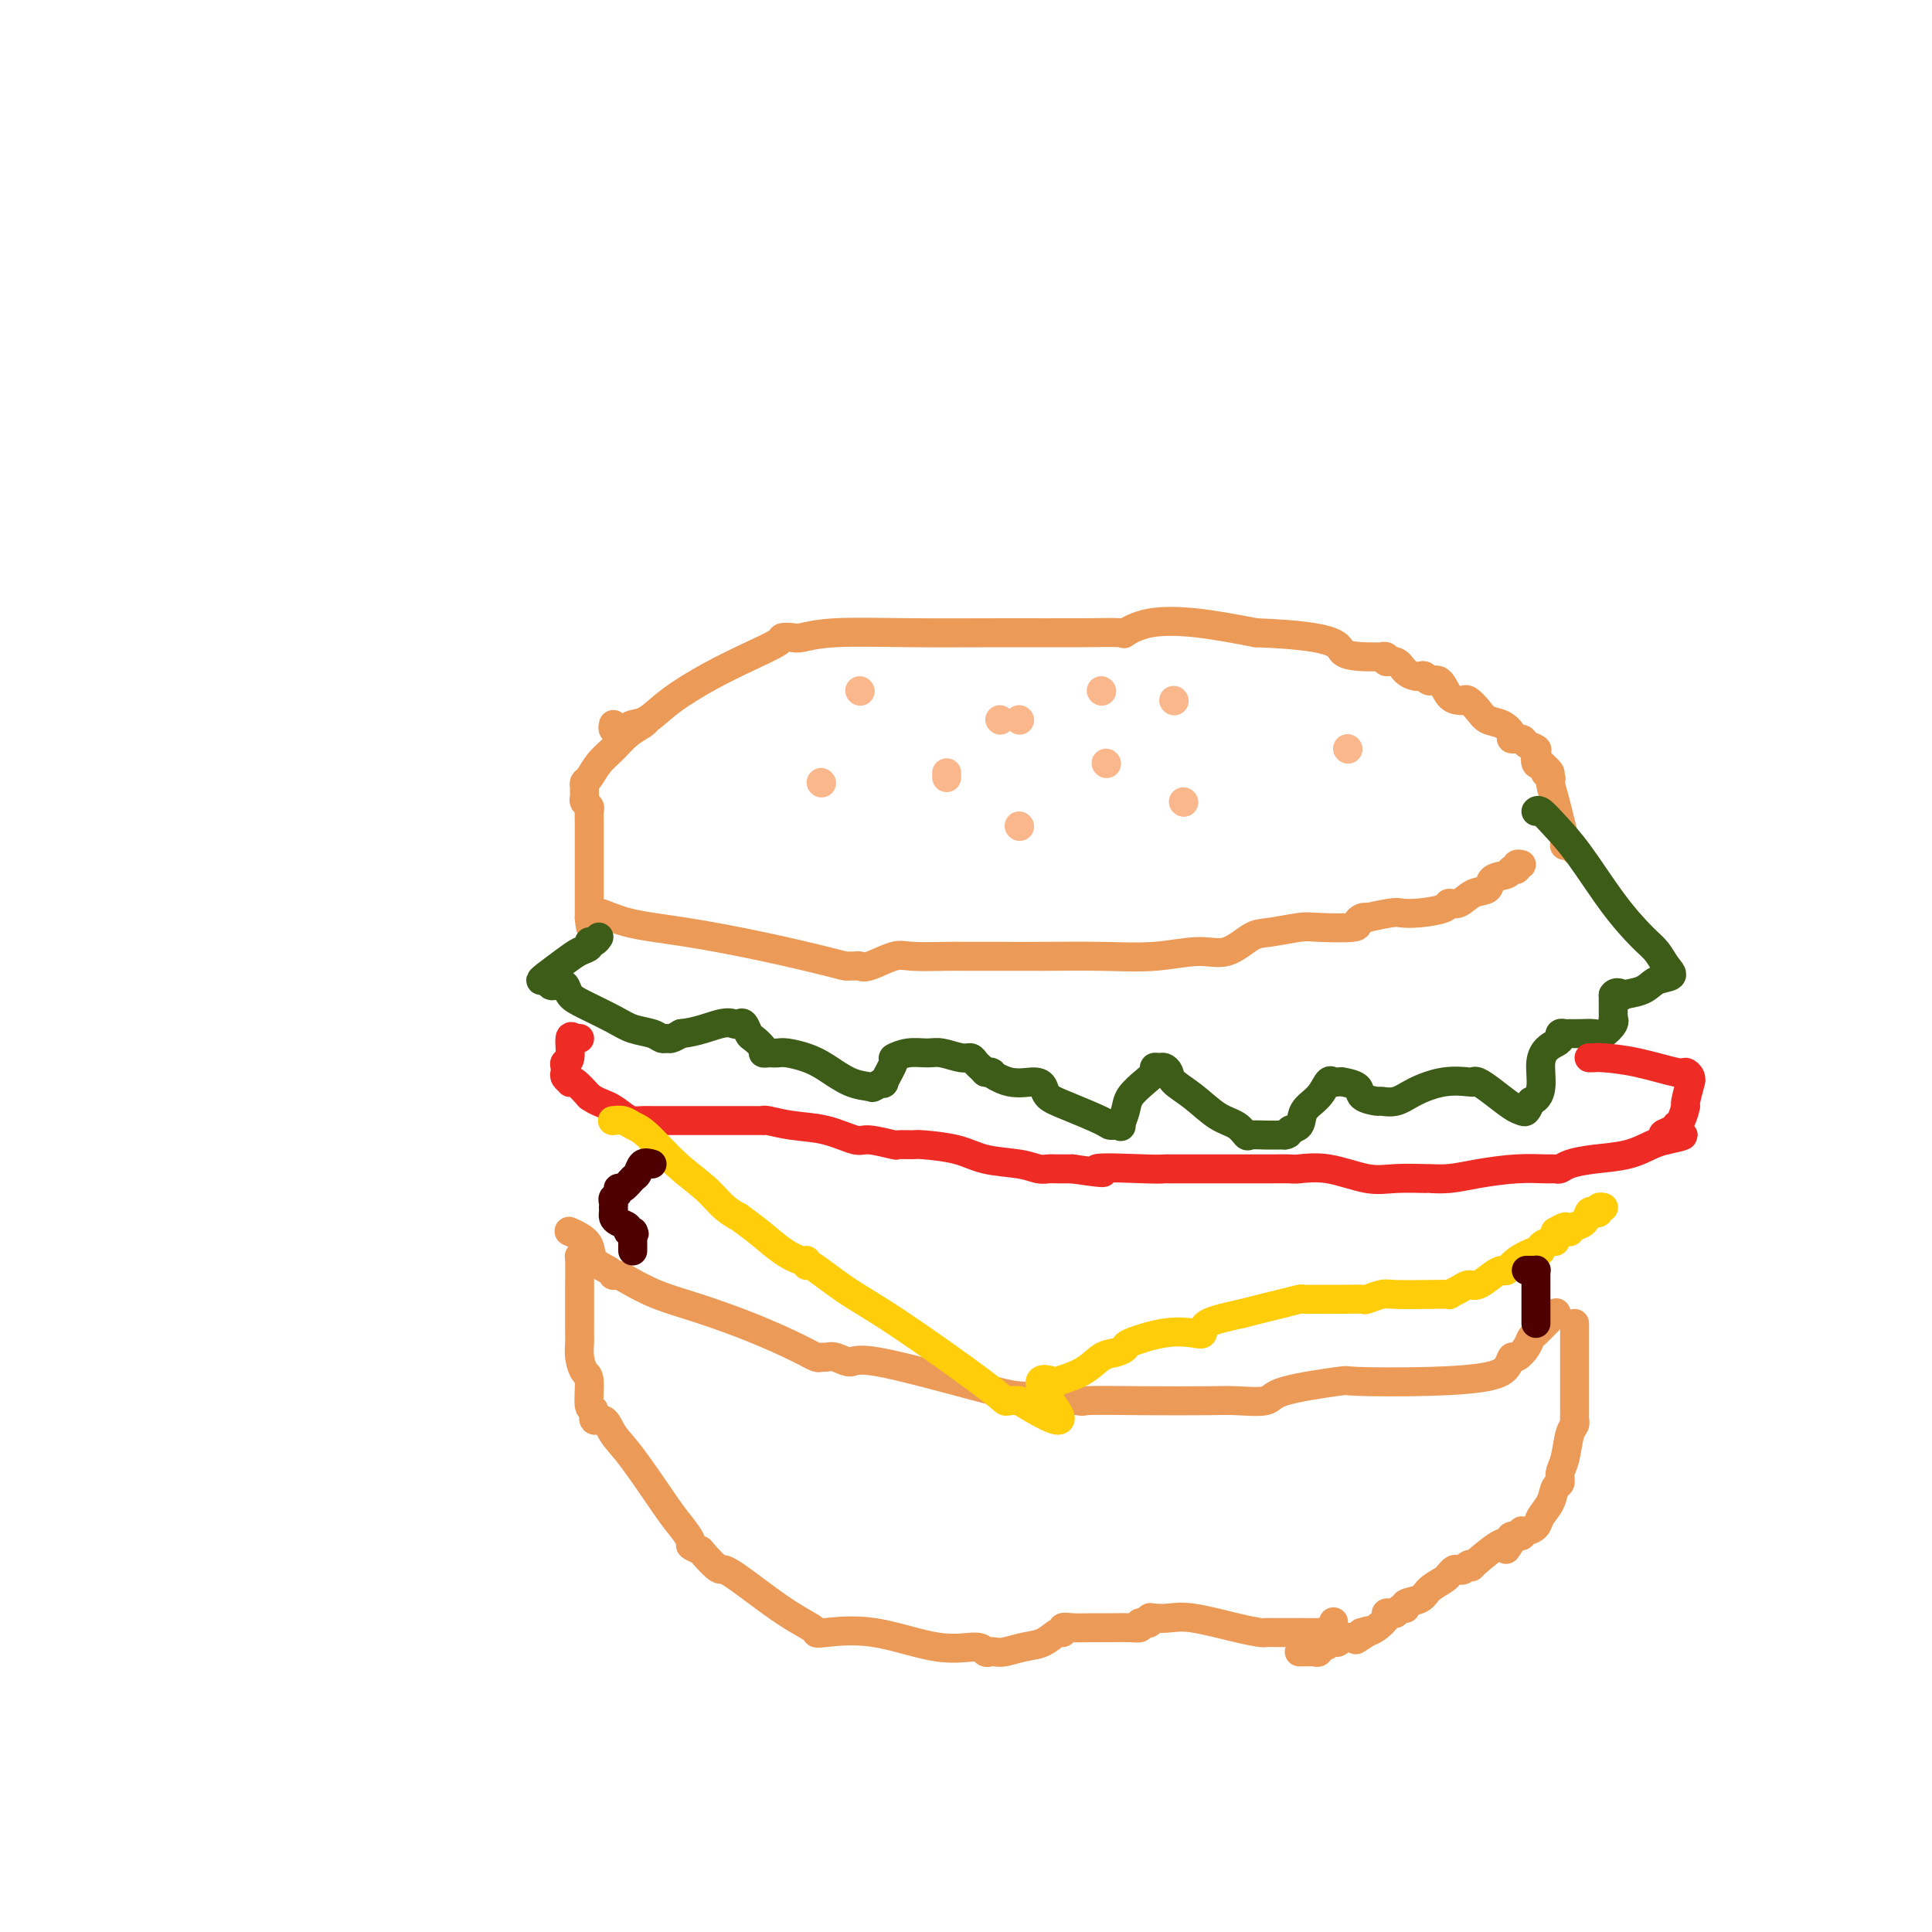 <svg viewBox='0 0 400 400' version='1.1' xmlns='http://www.w3.org/2000/svg' xmlns:xlink='http://www.w3.org/1999/xlink'><g fill='none' stroke='#EC9A57' stroke-width='6' stroke-linecap='round' stroke-linejoin='round'><path d='M127,150c-0.095,0.430 -0.189,0.861 0,1c0.189,0.139 0.662,-0.012 1,0c0.338,0.012 0.541,0.188 1,0c0.459,-0.188 1.173,-0.738 2,-1c0.827,-0.262 1.767,-0.234 3,-1c1.233,-0.766 2.759,-2.324 5,-4c2.241,-1.676 5.195,-3.469 8,-5c2.805,-1.531 5.459,-2.802 8,-4c2.541,-1.198 4.968,-2.325 6,-3c1.032,-0.675 0.668,-0.899 1,-1c0.332,-0.101 1.361,-0.080 2,0c0.639,0.080 0.888,0.218 2,0c1.112,-0.218 3.087,-0.791 7,-1c3.913,-0.209 9.763,-0.054 16,0c6.237,0.054 12.859,0.007 19,0c6.141,-0.007 11.799,0.025 16,0c4.201,-0.025 6.943,-0.106 8,0c1.057,0.106 0.428,0.400 1,0c0.572,-0.400 2.346,-1.492 5,-2c2.654,-0.508 6.187,-0.431 10,0c3.813,0.431 7.907,1.215 12,2'/><path d='M260,131c18.515,0.692 16.802,2.922 18,4c1.198,1.078 5.308,1.005 7,1c1.692,-0.005 0.967,0.058 1,0c0.033,-0.058 0.825,-0.236 1,0c0.175,0.236 -0.265,0.887 0,1c0.265,0.113 1.237,-0.311 2,0c0.763,0.311 1.317,1.356 2,2c0.683,0.644 1.495,0.888 2,1c0.505,0.112 0.701,0.093 1,0c0.299,-0.093 0.700,-0.260 1,0c0.300,0.260 0.500,0.946 1,1c0.500,0.054 1.299,-0.523 2,0c0.701,0.523 1.304,2.146 2,3c0.696,0.854 1.484,0.940 2,1c0.516,0.060 0.760,0.095 1,0c0.240,-0.095 0.475,-0.320 1,0c0.525,0.320 1.340,1.186 2,2c0.660,0.814 1.165,1.576 2,2c0.835,0.424 2.001,0.509 3,1c0.999,0.491 1.830,1.389 2,2c0.170,0.611 -0.322,0.936 0,1c0.322,0.064 1.459,-0.133 2,0c0.541,0.133 0.488,0.596 1,1c0.512,0.404 1.591,0.747 2,1c0.409,0.253 0.149,0.414 0,1c-0.149,0.586 -0.185,1.596 0,2c0.185,0.404 0.593,0.202 1,0'/><path d='M319,158c3.411,3.025 1.439,2.086 1,2c-0.439,-0.086 0.657,0.681 1,1c0.343,0.319 -0.065,0.191 0,1c0.065,0.809 0.605,2.557 1,4c0.395,1.443 0.644,2.582 1,4c0.356,1.418 0.817,3.116 1,4c0.183,0.884 0.088,0.955 0,1c-0.088,0.045 -0.168,0.064 0,0c0.168,-0.064 0.584,-0.209 1,0c0.416,0.209 0.833,0.774 1,1c0.167,0.226 0.083,0.113 0,0'/><path d='M134,149c-0.153,0.269 -0.307,0.538 -1,1c-0.693,0.462 -1.927,1.118 -3,2c-1.073,0.882 -1.986,1.991 -3,3c-1.014,1.009 -2.128,1.920 -3,3c-0.872,1.080 -1.501,2.331 -2,3c-0.499,0.669 -0.867,0.757 -1,1c-0.133,0.243 -0.032,0.643 0,1c0.032,0.357 -0.006,0.672 0,1c0.006,0.328 0.054,0.667 0,1c-0.054,0.333 -0.211,0.658 0,1c0.211,0.342 0.788,0.702 1,1c0.212,0.298 0.057,0.534 0,1c-0.057,0.466 -0.015,1.162 0,2c0.015,0.838 0.004,1.817 0,3c-0.004,1.183 -0.001,2.569 0,5c0.001,2.431 0.000,5.905 0,8c-0.000,2.095 -0.000,2.809 0,3c0.000,0.191 0.000,-0.141 0,0c-0.000,0.141 -0.000,0.755 0,1c0.000,0.245 0.000,0.123 0,0'/><path d='M122,190c0.304,3.999 0.565,0.996 1,0c0.435,-0.996 1.043,0.015 1,0c-0.043,-0.015 -0.738,-1.055 0,-1c0.738,0.055 2.908,1.206 6,2c3.092,0.794 7.104,1.232 12,2c4.896,0.768 10.674,1.866 16,3c5.326,1.134 10.201,2.303 13,3c2.799,0.697 3.524,0.921 4,1c0.476,0.079 0.704,0.014 1,0c0.296,-0.014 0.659,0.024 1,0c0.341,-0.024 0.662,-0.112 1,0c0.338,0.112 0.695,0.422 2,0c1.305,-0.422 3.557,-1.577 5,-2c1.443,-0.423 2.078,-0.113 4,0c1.922,0.113 5.132,0.030 7,0c1.868,-0.030 2.393,-0.007 4,0c1.607,0.007 4.294,-0.003 7,0c2.706,0.003 5.429,0.018 9,0c3.571,-0.018 7.989,-0.068 12,0c4.011,0.068 7.617,0.254 11,0c3.383,-0.254 6.545,-0.947 9,-1c2.455,-0.053 4.203,0.536 6,0c1.797,-0.536 3.642,-2.195 5,-3c1.358,-0.805 2.230,-0.754 4,-1c1.770,-0.246 4.439,-0.788 6,-1c1.561,-0.212 2.015,-0.096 4,0c1.985,0.096 5.501,0.170 7,0c1.499,-0.170 0.980,-0.584 1,-1c0.020,-0.416 0.577,-0.833 1,-1c0.423,-0.167 0.711,-0.083 1,0'/><path d='M283,190c5.908,-1.321 6.177,-1.123 7,-1c0.823,0.123 2.201,0.169 4,0c1.799,-0.169 4.020,-0.555 5,-1c0.980,-0.445 0.719,-0.949 1,-1c0.281,-0.051 1.105,0.352 2,0c0.895,-0.352 1.860,-1.457 3,-2c1.140,-0.543 2.453,-0.523 3,-1c0.547,-0.477 0.328,-1.452 1,-2c0.672,-0.548 2.236,-0.669 3,-1c0.764,-0.331 0.727,-0.873 1,-1c0.273,-0.127 0.857,0.162 1,0c0.143,-0.162 -0.154,-0.774 0,-1c0.154,-0.226 0.758,-0.064 1,0c0.242,0.064 0.121,0.032 0,0'/><path d='M118,255c-0.168,-0.073 -0.336,-0.146 0,0c0.336,0.146 1.176,0.512 2,1c0.824,0.488 1.632,1.097 2,2c0.368,0.903 0.298,2.098 1,3c0.702,0.902 2.177,1.511 3,2c0.823,0.489 0.993,0.858 1,1c0.007,0.142 -0.149,0.057 0,0c0.149,-0.057 0.602,-0.084 1,0c0.398,0.084 0.742,0.281 2,1c1.258,0.719 3.430,1.962 6,3c2.570,1.038 5.539,1.872 9,3c3.461,1.128 7.413,2.551 11,4c3.587,1.449 6.808,2.923 9,4c2.192,1.077 3.354,1.758 4,2c0.646,0.242 0.776,0.046 1,0c0.224,-0.046 0.540,0.057 1,0c0.460,-0.057 1.063,-0.274 2,0c0.937,0.274 2.209,1.040 3,1c0.791,-0.040 1.101,-0.886 6,0c4.899,0.886 14.387,3.505 20,5c5.613,1.495 7.350,1.865 9,2c1.650,0.135 3.214,0.036 4,0c0.786,-0.036 0.796,-0.010 1,0c0.204,0.010 0.602,0.005 1,0'/><path d='M217,289c8.701,1.465 6.454,1.126 8,1c1.546,-0.126 6.884,-0.039 12,0c5.116,0.039 10.010,0.031 13,0c2.990,-0.031 4.075,-0.085 6,0c1.925,0.085 4.691,0.311 6,0c1.309,-0.311 1.162,-1.157 4,-2c2.838,-0.843 8.662,-1.681 11,-2c2.338,-0.319 1.190,-0.118 4,0c2.810,0.118 9.578,0.152 15,0c5.422,-0.152 9.498,-0.491 12,-1c2.502,-0.509 3.430,-1.186 4,-2c0.570,-0.814 0.783,-1.763 1,-2c0.217,-0.237 0.436,0.237 1,0c0.564,-0.237 1.471,-1.187 2,-2c0.529,-0.813 0.681,-1.489 1,-2c0.319,-0.511 0.805,-0.857 1,-1c0.195,-0.143 0.098,-0.084 0,0c-0.098,0.084 -0.198,0.194 0,0c0.198,-0.194 0.694,-0.693 1,-1c0.306,-0.307 0.422,-0.423 1,-1c0.578,-0.577 1.617,-1.617 2,-2c0.383,-0.383 0.109,-0.109 0,0c-0.109,0.109 -0.055,0.055 0,0'/><path d='M121,259c-0.423,0.428 -0.845,0.856 -1,1c-0.155,0.144 -0.042,0.003 0,1c0.042,0.997 0.011,3.130 0,5c-0.011,1.870 -0.004,3.476 0,5c0.004,1.524 0.004,2.965 0,4c-0.004,1.035 -0.011,1.663 0,2c0.011,0.337 0.040,0.382 0,1c-0.040,0.618 -0.150,1.810 0,3c0.150,1.190 0.560,2.380 1,3c0.440,0.620 0.909,0.672 1,2c0.091,1.328 -0.195,3.934 0,5c0.195,1.066 0.870,0.593 1,1c0.130,0.407 -0.285,1.695 0,2c0.285,0.305 1.269,-0.372 2,0c0.731,0.372 1.209,1.795 2,3c0.791,1.205 1.895,2.193 4,5c2.105,2.807 5.210,7.435 7,10c1.790,2.565 2.263,3.069 3,4c0.737,0.931 1.737,2.289 2,3c0.263,0.711 -0.211,0.775 0,1c0.211,0.225 1.105,0.613 2,1'/><path d='M145,321c4.265,4.909 3.927,3.683 5,4c1.073,0.317 3.556,2.177 6,4c2.444,1.823 4.850,3.610 7,5c2.150,1.390 4.046,2.384 5,3c0.954,0.616 0.966,0.854 1,1c0.034,0.146 0.089,0.201 2,0c1.911,-0.201 5.678,-0.656 10,0c4.322,0.656 9.199,2.424 13,3c3.801,0.576 6.525,-0.041 8,0c1.475,0.041 1.699,0.740 2,1c0.301,0.260 0.678,0.082 1,0c0.322,-0.082 0.590,-0.068 1,0c0.410,0.068 0.961,0.191 2,0c1.039,-0.191 2.564,-0.696 4,-1c1.436,-0.304 2.781,-0.407 4,-1c1.219,-0.593 2.310,-1.676 3,-2c0.690,-0.324 0.977,0.109 1,0c0.023,-0.109 -0.219,-0.762 0,-1c0.219,-0.238 0.900,-0.063 2,0c1.100,0.063 2.621,0.014 4,0c1.379,-0.014 2.617,0.007 4,0c1.383,-0.007 2.911,-0.040 4,0c1.089,0.040 1.740,0.154 2,0c0.260,-0.154 0.130,-0.577 0,-1'/><path d='M236,336c4.496,-0.944 1.735,-0.305 1,0c-0.735,0.305 0.557,0.276 1,0c0.443,-0.276 0.039,-0.800 0,-1c-0.039,-0.200 0.287,-0.078 1,0c0.713,0.078 1.813,0.112 3,0c1.187,-0.112 2.462,-0.370 5,0c2.538,0.370 6.339,1.367 9,2c2.661,0.633 4.182,0.902 5,1c0.818,0.098 0.934,0.027 1,0c0.066,-0.027 0.084,-0.008 1,0c0.916,0.008 2.732,0.004 4,0c1.268,-0.004 1.990,-0.008 3,0c1.010,0.008 2.309,0.030 3,0c0.691,-0.030 0.773,-0.111 1,0c0.227,0.111 0.600,0.415 1,0c0.400,-0.415 0.829,-1.547 1,-2c0.171,-0.453 0.086,-0.226 0,0'/><path d='M326,274c-0.000,0.401 -0.000,0.803 0,1c0.000,0.197 0.000,0.190 0,1c-0.000,0.810 -0.000,2.437 0,4c0.000,1.563 0.001,3.063 0,4c-0.001,0.937 -0.003,1.312 0,3c0.003,1.688 0.012,4.689 0,6c-0.012,1.311 -0.046,0.931 0,1c0.046,0.069 0.171,0.586 0,1c-0.171,0.414 -0.637,0.725 -1,2c-0.363,1.275 -0.621,3.513 -1,5c-0.379,1.487 -0.879,2.222 -1,3c-0.121,0.778 0.137,1.598 0,2c-0.137,0.402 -0.670,0.385 -1,1c-0.330,0.615 -0.457,1.863 -1,3c-0.543,1.137 -1.503,2.165 -2,3c-0.497,0.835 -0.533,1.477 -1,2c-0.467,0.523 -1.365,0.927 -2,1c-0.635,0.073 -1.005,-0.187 -1,0c0.005,0.187 0.386,0.820 0,1c-0.386,0.180 -1.539,-0.091 -2,0c-0.461,0.091 -0.231,0.546 0,1'/><path d='M313,319c-1.889,2.921 -1.112,1.724 -1,1c0.112,-0.724 -0.442,-0.975 -2,0c-1.558,0.975 -4.119,3.176 -5,4c-0.881,0.824 -0.081,0.272 0,0c0.081,-0.272 -0.556,-0.265 -1,0c-0.444,0.265 -0.693,0.788 -1,1c-0.307,0.212 -0.672,0.111 -1,0c-0.328,-0.111 -0.620,-0.234 -1,0c-0.380,0.234 -0.849,0.826 -1,1c-0.151,0.174 0.015,-0.070 0,0c-0.015,0.070 -0.210,0.454 -1,1c-0.790,0.546 -2.176,1.256 -3,2c-0.824,0.744 -1.085,1.524 -2,2c-0.915,0.476 -2.482,0.650 -3,1c-0.518,0.350 0.015,0.878 0,1c-0.015,0.122 -0.577,-0.161 -1,0c-0.423,0.161 -0.708,0.768 -1,1c-0.292,0.232 -0.592,0.090 -1,0c-0.408,-0.090 -0.924,-0.127 -1,0c-0.076,0.127 0.287,0.419 0,1c-0.287,0.581 -1.225,1.452 -2,2c-0.775,0.548 -1.388,0.774 -2,1'/><path d='M283,338c-4.576,2.935 -1.018,0.772 0,0c1.018,-0.772 -0.506,-0.154 -1,0c-0.494,0.154 0.040,-0.156 0,0c-0.040,0.156 -0.655,0.778 -1,1c-0.345,0.222 -0.420,0.044 -1,0c-0.580,-0.044 -1.664,0.045 -2,0c-0.336,-0.045 0.078,-0.223 0,0c-0.078,0.223 -0.647,0.848 -1,1c-0.353,0.152 -0.490,-0.170 -1,0c-0.510,0.170 -1.394,0.830 -2,1c-0.606,0.170 -0.936,-0.151 -1,0c-0.064,0.151 0.137,0.772 0,1c-0.137,0.228 -0.611,0.061 -1,0c-0.389,-0.061 -0.692,-0.016 -1,0c-0.308,0.016 -0.621,0.004 -1,0c-0.379,-0.004 -0.822,-0.001 -1,0c-0.178,0.001 -0.089,0.001 0,0'/></g>
<g fill='none' stroke='#3D5C18' stroke-width='6' stroke-linecap='round' stroke-linejoin='round'><path d='M124,194c-0.298,0.448 -0.595,0.895 -1,1c-0.405,0.105 -0.917,-0.133 -1,0c-0.083,0.133 0.264,0.639 0,1c-0.264,0.361 -1.140,0.579 -2,1c-0.860,0.421 -1.706,1.045 -3,2c-1.294,0.955 -3.037,2.242 -4,3c-0.963,0.758 -1.145,0.988 -1,1c0.145,0.012 0.616,-0.195 1,0c0.384,0.195 0.679,0.790 1,1c0.321,0.210 0.666,0.033 1,0c0.334,-0.033 0.655,0.078 1,0c0.345,-0.078 0.713,-0.343 1,0c0.287,0.343 0.493,1.296 1,2c0.507,0.704 1.316,1.159 3,2c1.684,0.841 4.244,2.067 6,3c1.756,0.933 2.707,1.571 4,2c1.293,0.429 2.926,0.648 4,1c1.074,0.352 1.587,0.837 2,1c0.413,0.163 0.727,0.006 1,0c0.273,-0.006 0.507,0.141 1,0c0.493,-0.141 1.247,-0.571 2,-1'/><path d='M141,214c3.190,-0.296 6.164,-1.536 8,-2c1.836,-0.464 2.532,-0.150 3,0c0.468,0.150 0.708,0.138 1,0c0.292,-0.138 0.638,-0.401 1,0c0.362,0.401 0.741,1.466 1,2c0.259,0.534 0.398,0.535 1,1c0.602,0.465 1.666,1.393 2,2c0.334,0.607 -0.064,0.894 0,1c0.064,0.106 0.590,0.031 1,0c0.410,-0.031 0.706,-0.018 1,0c0.294,0.018 0.587,0.040 1,0c0.413,-0.040 0.945,-0.140 2,0c1.055,0.140 2.634,0.522 4,1c1.366,0.478 2.518,1.051 4,2c1.482,0.949 3.295,2.272 5,3c1.705,0.728 3.302,0.860 4,1c0.698,0.140 0.496,0.287 1,0c0.504,-0.287 1.712,-1.009 2,-1c0.288,0.009 -0.344,0.749 0,0c0.344,-0.749 1.665,-2.986 2,-4c0.335,-1.014 -0.318,-0.804 0,-1c0.318,-0.196 1.605,-0.800 3,-1c1.395,-0.200 2.899,0.002 4,0c1.101,-0.002 1.801,-0.208 3,0c1.199,0.208 2.899,0.829 4,1c1.101,0.171 1.604,-0.109 2,0c0.396,0.109 0.683,0.606 1,1c0.317,0.394 0.662,0.684 1,1c0.338,0.316 0.669,0.658 1,1'/><path d='M204,222c2.532,0.495 0.862,-0.267 1,0c0.138,0.267 2.084,1.565 4,2c1.916,0.435 3.803,0.008 5,0c1.197,-0.008 1.706,0.405 2,1c0.294,0.595 0.374,1.374 1,2c0.626,0.626 1.799,1.098 4,2c2.201,0.902 5.430,2.233 7,3c1.570,0.767 1.480,0.971 2,1c0.520,0.029 1.651,-0.117 2,0c0.349,0.117 -0.085,0.498 0,0c0.085,-0.498 0.687,-1.874 1,-3c0.313,-1.126 0.336,-2.000 1,-3c0.664,-1.000 1.971,-2.125 3,-3c1.029,-0.875 1.782,-1.500 2,-2c0.218,-0.500 -0.098,-0.875 0,-1c0.098,-0.125 0.612,-0.002 1,0c0.388,0.002 0.651,-0.119 1,0c0.349,0.119 0.782,0.479 1,1c0.218,0.521 0.219,1.205 1,2c0.781,0.795 2.340,1.702 4,3c1.660,1.298 3.420,2.989 5,4c1.580,1.011 2.980,1.343 4,2c1.020,0.657 1.660,1.640 2,2c0.340,0.360 0.380,0.096 1,0c0.620,-0.096 1.821,-0.026 3,0c1.179,0.026 2.337,0.007 3,0c0.663,-0.007 0.832,-0.004 1,0'/><path d='M266,235c1.348,-0.205 0.718,-0.718 1,-1c0.282,-0.282 1.476,-0.335 2,-1c0.524,-0.665 0.378,-1.944 1,-3c0.622,-1.056 2.014,-1.891 3,-3c0.986,-1.109 1.568,-2.494 2,-3c0.432,-0.506 0.715,-0.134 1,0c0.285,0.134 0.571,0.028 1,0c0.429,-0.028 1.002,0.021 1,0c-0.002,-0.021 -0.577,-0.111 0,0c0.577,0.111 2.307,0.424 3,1c0.693,0.576 0.350,1.417 1,2c0.650,0.583 2.293,0.909 3,1c0.707,0.091 0.477,-0.053 1,0c0.523,0.053 1.800,0.302 3,0c1.200,-0.302 2.323,-1.154 4,-2c1.677,-0.846 3.907,-1.686 6,-2c2.093,-0.314 4.048,-0.102 5,0c0.952,0.102 0.899,0.094 1,0c0.101,-0.094 0.356,-0.272 1,0c0.644,0.272 1.678,0.996 3,2c1.322,1.004 2.932,2.290 4,3c1.068,0.710 1.595,0.845 2,1c0.405,0.155 0.687,0.330 1,0c0.313,-0.330 0.656,-1.165 1,-2'/><path d='M317,228c3.073,-0.962 1.755,-5.368 2,-8c0.245,-2.632 2.054,-3.490 3,-4c0.946,-0.510 1.029,-0.672 1,-1c-0.029,-0.328 -0.170,-0.820 0,-1c0.170,-0.180 0.650,-0.046 1,0c0.350,0.046 0.571,0.006 1,0c0.429,-0.006 1.068,0.023 2,0c0.932,-0.023 2.159,-0.096 3,0c0.841,0.096 1.297,0.363 2,0c0.703,-0.363 1.652,-1.354 2,-2c0.348,-0.646 0.093,-0.947 0,-1c-0.093,-0.053 -0.025,0.140 0,0c0.025,-0.140 0.007,-0.615 0,-1c-0.007,-0.385 -0.002,-0.681 0,-1c0.002,-0.319 0.000,-0.663 0,-1c-0.000,-0.337 -0.000,-0.668 0,-1c0.000,-0.332 0.000,-0.666 0,-1'/><path d='M334,206c0.509,-0.937 1.780,-0.278 2,0c0.220,0.278 -0.613,0.175 0,0c0.613,-0.175 2.670,-0.420 4,-1c1.330,-0.580 1.933,-1.493 3,-2c1.067,-0.507 2.599,-0.609 3,-1c0.401,-0.391 -0.327,-1.072 -1,-2c-0.673,-0.928 -1.289,-2.103 -2,-3c-0.711,-0.897 -1.518,-1.516 -3,-3c-1.482,-1.484 -3.641,-3.834 -6,-7c-2.359,-3.166 -4.919,-7.150 -7,-10c-2.081,-2.850 -3.682,-4.568 -5,-6c-1.318,-1.432 -2.353,-2.580 -3,-3c-0.647,-0.420 -0.905,-0.113 -1,0c-0.095,0.113 -0.027,0.032 0,0c0.027,-0.032 0.014,-0.016 0,0'/></g>
<g fill='none' stroke='#EE2B24' stroke-width='6' stroke-linecap='round' stroke-linejoin='round'><path d='M120,215c-0.301,0.115 -0.603,0.230 -1,0c-0.397,-0.230 -0.891,-0.805 -1,0c-0.109,0.805 0.166,2.989 0,4c-0.166,1.011 -0.773,0.849 -1,1c-0.227,0.151 -0.075,0.615 0,1c0.075,0.385 0.074,0.689 0,1c-0.074,0.311 -0.222,0.627 0,1c0.222,0.373 0.812,0.801 1,1c0.188,0.199 -0.026,0.169 0,0c0.026,-0.169 0.293,-0.477 1,0c0.707,0.477 1.853,1.738 3,3'/><path d='M122,227c1.523,1.121 2.829,1.425 4,2c1.171,0.575 2.206,1.422 3,2c0.794,0.578 1.348,0.887 2,1c0.652,0.113 1.404,0.030 2,0c0.596,-0.030 1.038,-0.008 2,0c0.962,0.008 2.444,0.002 4,0c1.556,-0.002 3.188,-0.000 6,0c2.812,0.000 6.806,-0.001 9,0c2.194,0.001 2.587,0.004 3,0c0.413,-0.004 0.846,-0.013 1,0c0.154,0.013 0.030,0.050 0,0c-0.030,-0.050 0.033,-0.186 1,0c0.967,0.186 2.838,0.695 5,1c2.162,0.305 4.615,0.407 7,1c2.385,0.593 4.703,1.676 6,2c1.297,0.324 1.575,-0.110 3,0c1.425,0.110 3.997,0.763 5,1c1.003,0.237 0.435,0.056 1,0c0.565,-0.056 2.261,0.012 3,0c0.739,-0.012 0.519,-0.105 2,0c1.481,0.105 4.662,0.406 7,1c2.338,0.594 3.833,1.480 6,2c2.167,0.520 5.006,0.675 7,1c1.994,0.325 3.143,0.819 4,1c0.857,0.181 1.423,0.049 2,0c0.577,-0.049 1.165,-0.014 2,0c0.835,0.014 1.918,0.007 3,0'/><path d='M222,242c10.642,1.547 4.746,0.415 5,0c0.254,-0.415 6.657,-0.111 10,0c3.343,0.111 3.628,0.030 4,0c0.372,-0.030 0.833,-0.008 1,0c0.167,0.008 0.039,0.002 0,0c-0.039,-0.002 0.010,-0.001 1,0c0.990,0.001 2.920,0.001 5,0c2.080,-0.001 4.310,-0.002 7,0c2.690,0.002 5.839,0.008 8,0c2.161,-0.008 3.334,-0.030 4,0c0.666,0.030 0.824,0.113 2,0c1.176,-0.113 3.370,-0.423 6,0c2.630,0.423 5.696,1.578 8,2c2.304,0.422 3.845,0.110 6,0c2.155,-0.110 4.924,-0.019 6,0c1.076,0.019 0.459,-0.033 1,0c0.541,0.033 2.239,0.152 4,0c1.761,-0.152 3.585,-0.576 6,-1c2.415,-0.424 5.422,-0.849 8,-1c2.578,-0.151 4.728,-0.030 6,0c1.272,0.030 1.665,-0.032 2,0c0.335,0.032 0.610,0.160 1,0c0.390,-0.160 0.895,-0.606 2,-1c1.105,-0.394 2.812,-0.734 5,-1c2.188,-0.266 4.858,-0.456 7,-1c2.142,-0.544 3.755,-1.441 5,-2c1.245,-0.559 2.123,-0.779 3,-1'/><path d='M345,236c6.914,-1.419 1.699,-0.966 0,-1c-1.699,-0.034 0.118,-0.555 1,-1c0.882,-0.445 0.829,-0.814 1,-1c0.171,-0.186 0.567,-0.189 1,-1c0.433,-0.811 0.901,-2.430 1,-3c0.099,-0.570 -0.173,-0.090 0,-1c0.173,-0.910 0.791,-3.209 1,-4c0.209,-0.791 0.008,-0.075 0,0c-0.008,0.075 0.177,-0.491 0,-1c-0.177,-0.509 -0.716,-0.959 -1,-1c-0.284,-0.041 -0.315,0.329 -2,0c-1.685,-0.329 -5.026,-1.356 -8,-2c-2.974,-0.644 -5.581,-0.905 -7,-1c-1.419,-0.095 -1.651,-0.026 -2,0c-0.349,0.026 -0.814,0.007 -1,0c-0.186,-0.007 -0.093,-0.004 0,0'/></g>
<g fill='none' stroke='#FFCD0A' stroke-width='6' stroke-linecap='round' stroke-linejoin='round'><path d='M127,232c-0.180,0.025 -0.360,0.050 0,0c0.360,-0.050 1.261,-0.173 2,0c0.739,0.173 1.316,0.644 2,1c0.684,0.356 1.474,0.597 3,2c1.526,1.403 3.789,3.967 6,6c2.211,2.033 4.369,3.533 6,5c1.631,1.467 2.736,2.900 4,4c1.264,1.100 2.689,1.868 3,2c0.311,0.132 -0.491,-0.372 0,0c0.491,0.372 2.276,1.621 4,3c1.724,1.379 3.389,2.887 5,4c1.611,1.113 3.169,1.830 4,2c0.831,0.170 0.934,-0.206 1,0c0.066,0.206 0.094,0.993 0,1c-0.094,0.007 -0.309,-0.765 1,0c1.309,0.765 4.143,3.067 7,5c2.857,1.933 5.738,3.499 11,7c5.262,3.501 12.905,8.938 17,12c4.095,3.062 4.641,3.747 5,4c0.359,0.253 0.531,0.072 1,0c0.469,-0.072 1.234,-0.036 2,0'/><path d='M211,290c14.004,8.646 7.015,1.263 5,-2c-2.015,-3.263 0.944,-2.404 2,-2c1.056,0.404 0.210,0.354 1,0c0.790,-0.354 3.215,-1.011 5,-2c1.785,-0.989 2.930,-2.311 4,-3c1.070,-0.689 2.065,-0.745 3,-1c0.935,-0.255 1.810,-0.708 2,-1c0.190,-0.292 -0.304,-0.424 1,-1c1.304,-0.576 4.408,-1.596 7,-2c2.592,-0.404 4.674,-0.191 6,0c1.326,0.191 1.895,0.359 2,0c0.105,-0.359 -0.256,-1.245 1,-2c1.256,-0.755 4.128,-1.377 7,-2'/><path d='M257,272c5.135,-1.321 6.472,-1.622 8,-2c1.528,-0.378 3.247,-0.833 4,-1c0.753,-0.167 0.538,-0.045 1,0c0.462,0.045 1.599,0.013 2,0c0.401,-0.013 0.065,-0.007 1,0c0.935,0.007 3.142,0.016 5,0c1.858,-0.016 3.368,-0.057 4,0c0.632,0.057 0.388,0.211 1,0c0.612,-0.211 2.082,-0.788 3,-1c0.918,-0.212 1.285,-0.059 3,0c1.715,0.059 4.777,0.026 7,0c2.223,-0.026 3.606,-0.044 4,0c0.394,0.044 -0.200,0.149 0,0c0.200,-0.149 1.195,-0.552 2,-1c0.805,-0.448 1.420,-0.942 2,-1c0.580,-0.058 1.126,0.319 2,0c0.874,-0.319 2.076,-1.333 3,-2c0.924,-0.667 1.568,-0.987 2,-1c0.432,-0.013 0.650,0.281 1,0c0.350,-0.281 0.832,-1.137 2,-2c1.168,-0.863 3.021,-1.733 4,-2c0.979,-0.267 1.086,0.069 1,0c-0.086,-0.069 -0.363,-0.543 0,-1c0.363,-0.457 1.365,-0.896 2,-1c0.635,-0.104 0.902,0.126 1,0c0.098,-0.126 0.028,-0.607 0,-1c-0.028,-0.393 -0.014,-0.696 0,-1'/><path d='M322,255c3.583,-2.007 1.541,-0.526 1,0c-0.541,0.526 0.418,0.095 1,0c0.582,-0.095 0.785,0.146 1,0c0.215,-0.146 0.440,-0.679 1,-1c0.560,-0.321 1.456,-0.429 2,-1c0.544,-0.571 0.738,-1.603 1,-2c0.262,-0.397 0.592,-0.159 1,0c0.408,0.159 0.893,0.238 1,0c0.107,-0.238 -0.163,-0.795 0,-1c0.163,-0.205 0.761,-0.059 1,0c0.239,0.059 0.120,0.029 0,0'/></g>
<g fill='none' stroke='#4E0000' stroke-width='6' stroke-linecap='round' stroke-linejoin='round'><path d='M135,241c-0.748,-0.213 -1.497,-0.426 -2,0c-0.503,0.426 -0.761,1.490 -1,2c-0.239,0.510 -0.460,0.465 -1,1c-0.540,0.535 -1.399,1.649 -2,2c-0.601,0.351 -0.946,-0.060 -1,0c-0.054,0.060 0.182,0.590 0,1c-0.182,0.410 -0.781,0.701 -1,1c-0.219,0.299 -0.059,0.605 0,1c0.059,0.395 0.018,0.879 0,1c-0.018,0.121 -0.011,-0.123 0,0c0.011,0.123 0.026,0.611 0,1c-0.026,0.389 -0.094,0.679 0,1c0.094,0.321 0.351,0.675 1,1c0.649,0.325 1.689,0.623 2,1c0.311,0.377 -0.109,0.832 0,1c0.109,0.168 0.745,0.048 1,0c0.255,-0.048 0.127,-0.024 0,0'/><path d='M131,255c0.619,1.035 0.166,0.123 0,0c-0.166,-0.123 -0.044,0.542 0,1c0.044,0.458 0.012,0.711 0,1c-0.012,0.289 -0.003,0.616 0,1c0.003,0.384 0.001,0.824 0,1c-0.001,0.176 -0.000,0.088 0,0'/><path d='M316,263c0.309,-0.005 0.619,-0.009 1,0c0.381,0.009 0.834,0.032 1,0c0.166,-0.032 0.044,-0.118 0,0c-0.044,0.118 -0.012,0.441 0,1c0.012,0.559 0.003,1.355 0,2c-0.003,0.645 -0.001,1.140 0,2c0.001,0.860 0.000,2.086 0,3c-0.000,0.914 -0.000,1.515 0,2c0.000,0.485 0.000,0.853 0,1c-0.000,0.147 -0.000,0.074 0,0'/></g>
<g fill='none' stroke='#FBB78C' stroke-width='6' stroke-linecap='round' stroke-linejoin='round'><path d='M178,143c0.000,0.000 0.100,0.100 0.1,0.1'/><path d='M207,149c0.000,0.000 0.100,0.100 0.1,0.1'/><path d='M211,171c0.000,0.000 0.100,0.100 0.1,0.1'/><path d='M243,145c0.000,0.000 0.100,0.100 0.1,0.1'/><path d='M245,166c0.000,0.000 0.100,0.100 0.1,0.1'/><path d='M279,155c0.000,0.000 0.100,0.100 0.1,0.1'/><path d='M229,158c0.000,0.000 0.100,0.100 0.1,0.1'/><path d='M170,162c0.000,0.000 0.100,0.100 0.1,0.1'/><path d='M211,149c0.000,0.000 0.100,0.100 0.1,0.1'/><path d='M228,143c0.000,0.000 0.100,0.100 0.1,0.1'/><path d='M196,160c0.000,0.417 0.000,0.833 0,1c0.000,0.167 0.000,0.083 0,0'/></g>
</svg>